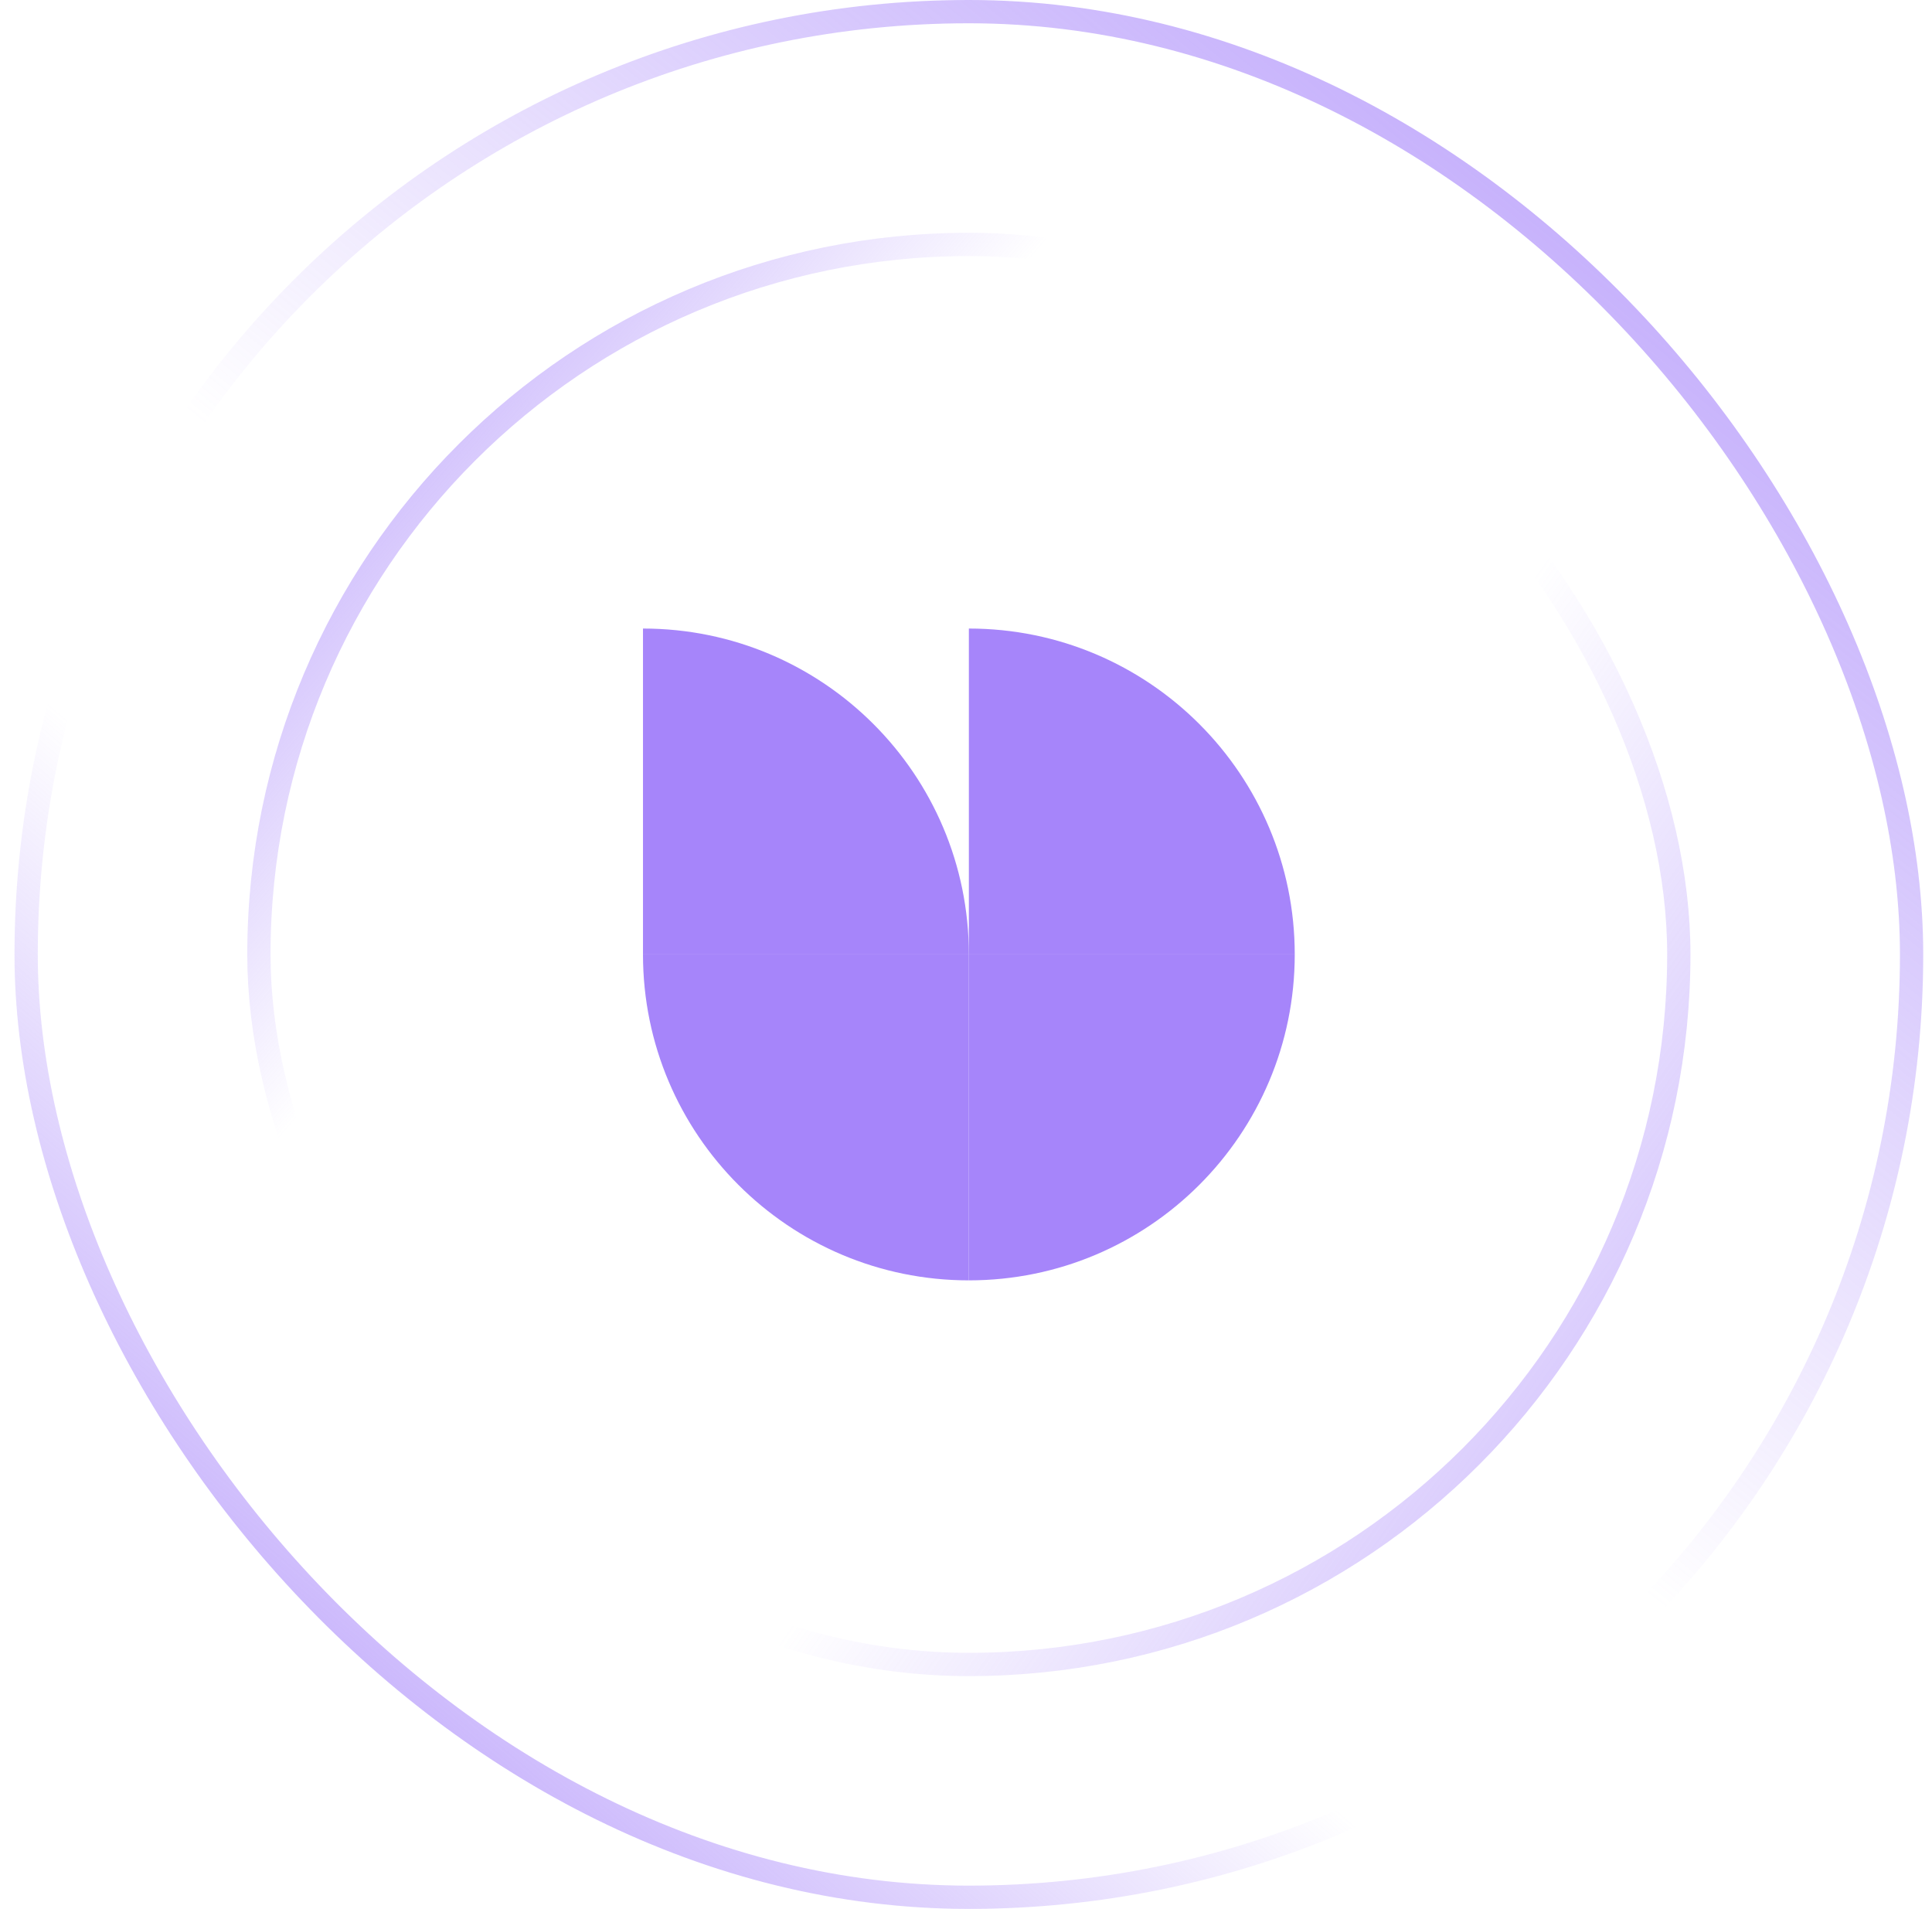 <svg width="83" height="82" viewBox="0 0 83 82" fill="none" xmlns="http://www.w3.org/2000/svg">
<rect x="1.123" y="0.5" width="81" height="81" rx="40.5" stroke="url(#paint0_linear_48_2135)"/>
<rect x="1.123" y="0.5" width="81" height="81" rx="40.5" stroke="url(#paint1_linear_48_2135)"/>
<rect x="11.123" y="10.5" width="61" height="61" rx="30.5" stroke="url(#paint2_linear_48_2135)"/>
<rect x="11.123" y="10.5" width="61" height="61" rx="30.5" stroke="url(#paint3_linear_48_2135)"/>
<path d="M41.623 55C33.892 55 27.623 48.731 27.623 41H41.623V55Z" fill="#A685FA"/>
<path d="M27.623 27C35.354 27 41.623 33.269 41.623 41H27.623V27Z" fill="#A685FA"/>
<path d="M41.623 55C49.354 55 55.623 48.731 55.623 41H41.623V55Z" fill="#A685FA"/>
<path d="M55.623 41C55.623 33.269 49.354 27 41.623 27V41H55.623Z" fill="#A685FA"/>
<defs>
<linearGradient id="paint0_linear_48_2135" x1="7.373" y1="86.5" x2="86.373" y2="-5.5" gradientUnits="userSpaceOnUse">
<stop stop-color="#A685FA"/>
<stop offset="0.324" stop-color="#A685FA" stop-opacity="0"/>
</linearGradient>
<linearGradient id="paint1_linear_48_2135" x1="82.373" y1="-10.5" x2="7.373" y2="82" gradientUnits="userSpaceOnUse">
<stop stop-color="#A685FA"/>
<stop offset="0.577" stop-color="#A685FA" stop-opacity="0"/>
</linearGradient>
<linearGradient id="paint2_linear_48_2135" x1="3.873" y1="13.5" x2="72.373" y2="72" gradientUnits="userSpaceOnUse">
<stop stop-color="#A685FA"/>
<stop offset="0.324" stop-color="#A685FA" stop-opacity="0"/>
</linearGradient>
<linearGradient id="paint3_linear_48_2135" x1="84.873" y1="86" x2="12.873" y2="35" gradientUnits="userSpaceOnUse">
<stop stop-color="#A685FA"/>
<stop offset="0.577" stop-color="#A685FA" stop-opacity="0"/>
</linearGradient>
</defs>
</svg>
